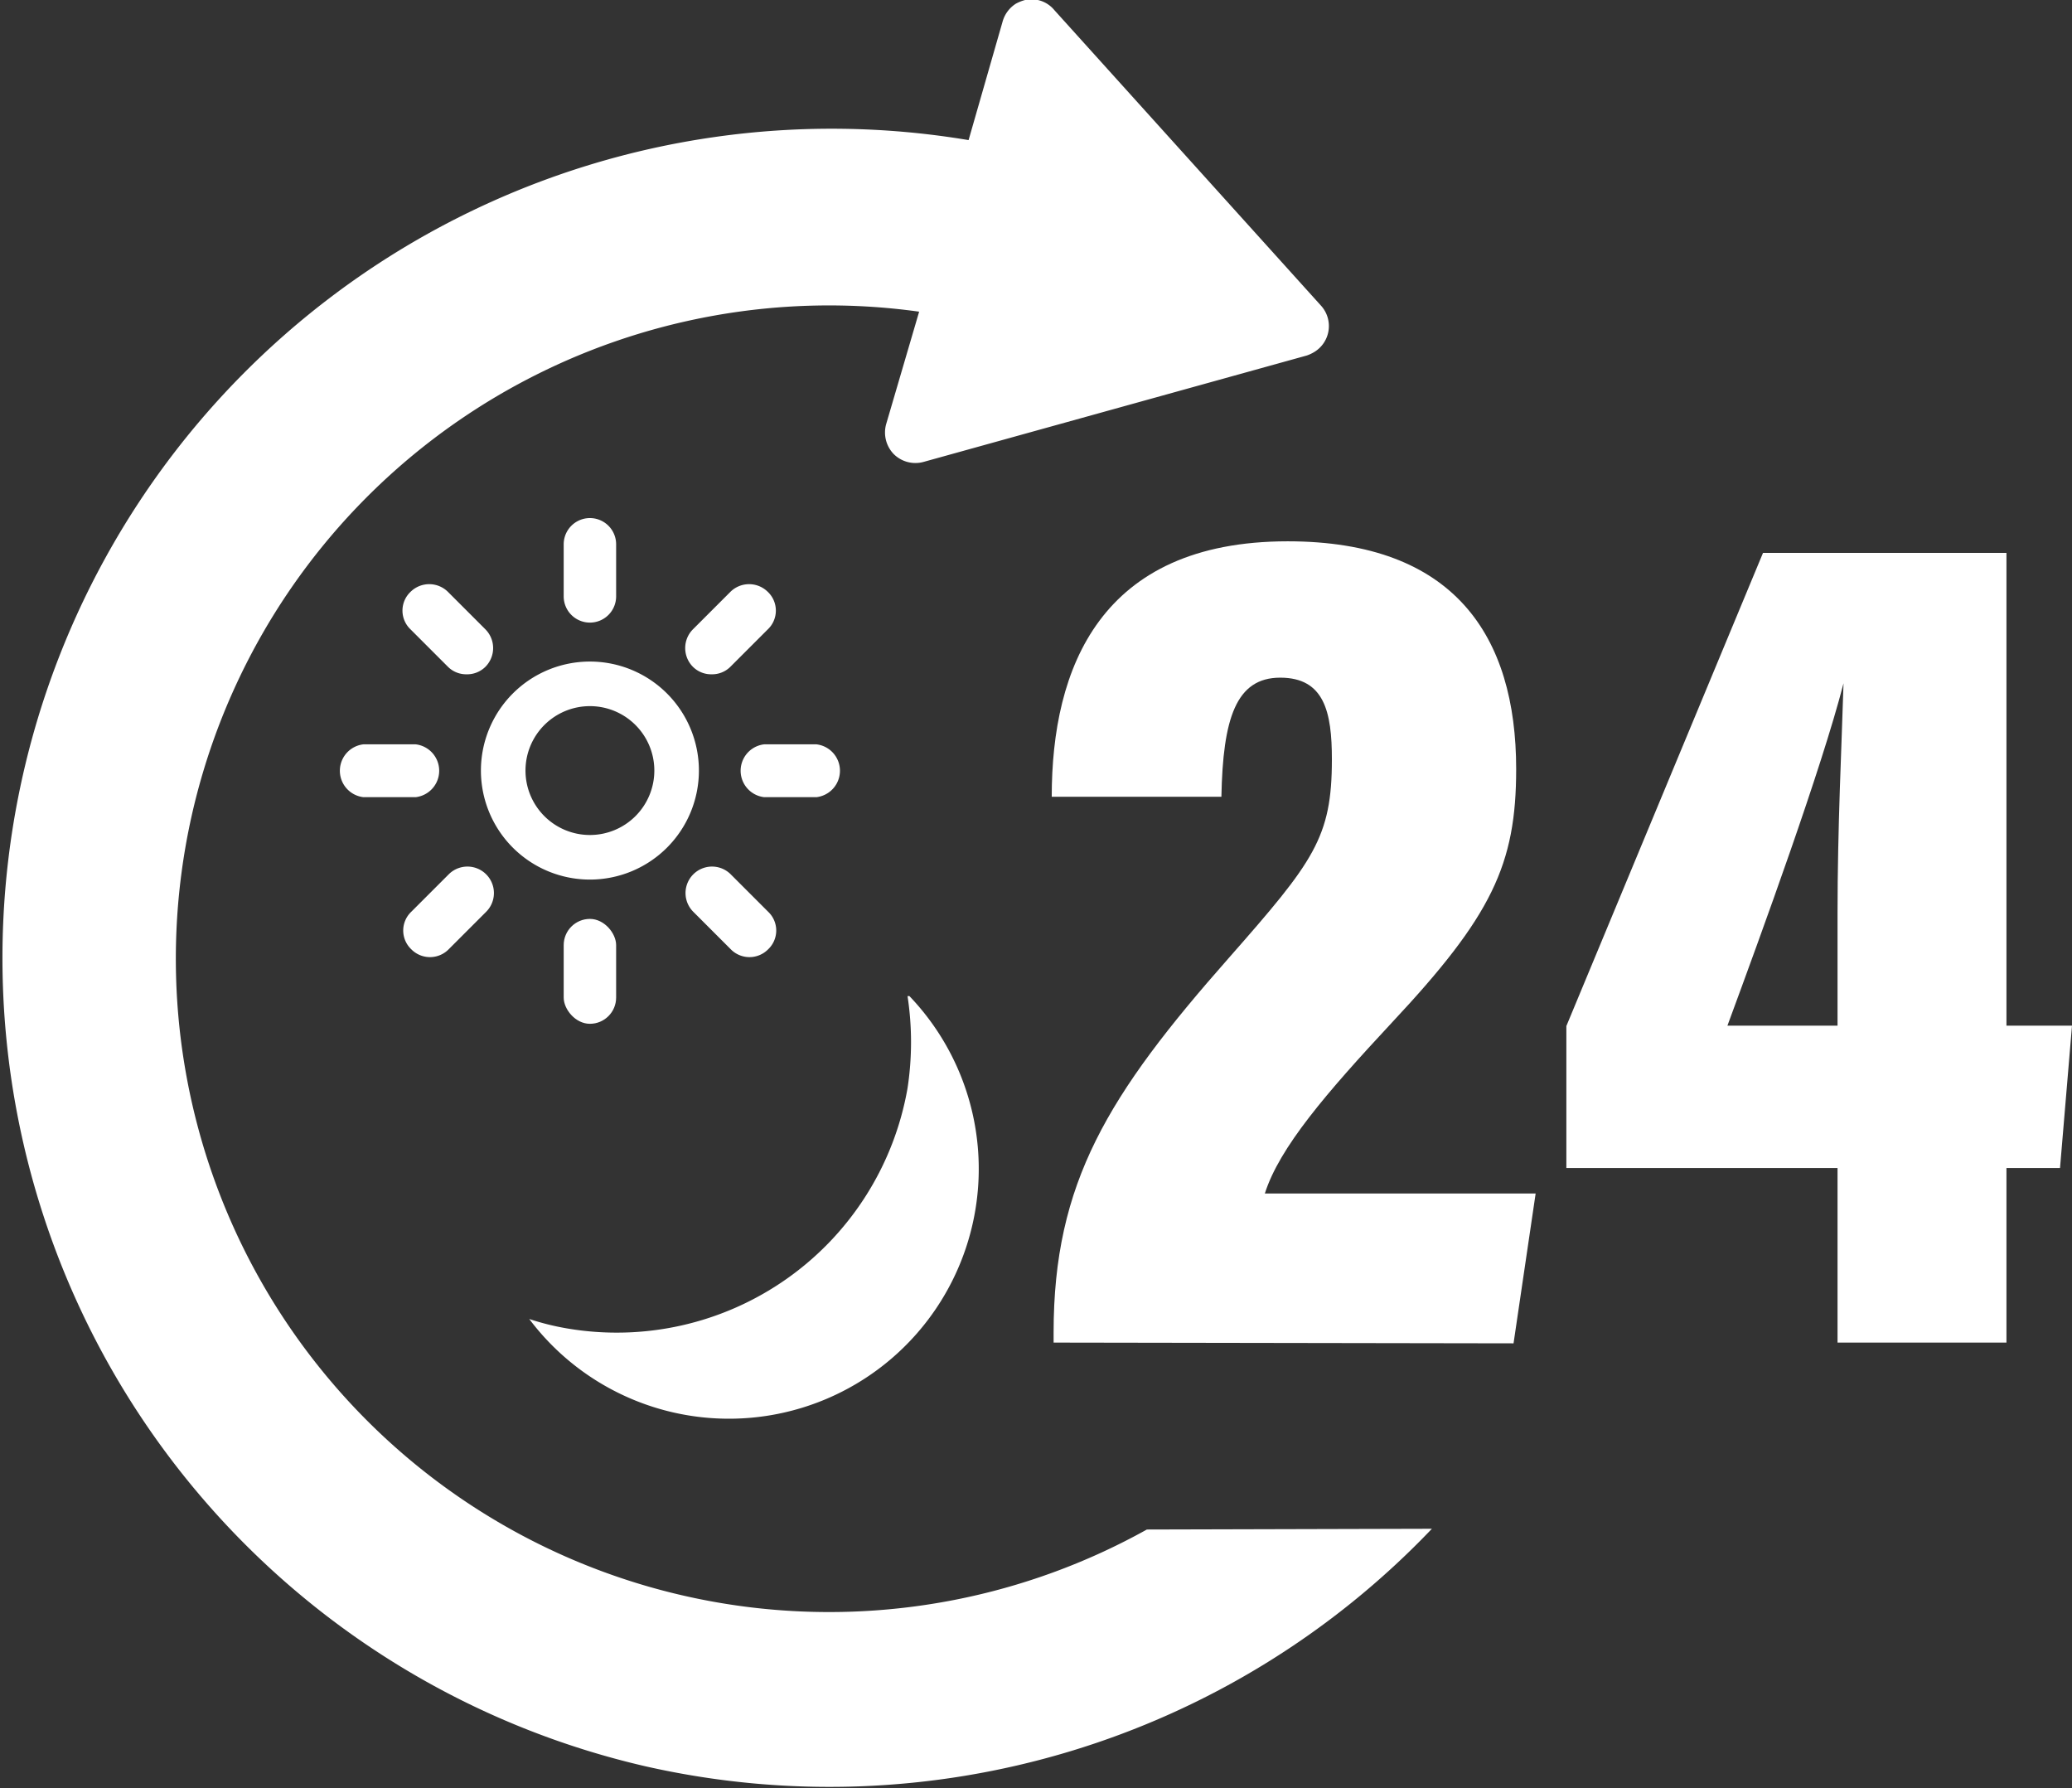 <svg xmlns="http://www.w3.org/2000/svg" viewBox="0 0 55.32 47.74"><rect x="0" y="0" width="55.32" height="47.74" fill="#333333" stroke="none"/><defs><style>.cls-1{fill:#fff;}</style></defs><g id="Layer_2" data-name="Layer 2"><g id="レイヤー_2" data-name="レイヤー 2"><path class="cls-1" d="M30.62,40.83A17.44,17.44,0,1,1,24.54,8.32l-.88,3a.83.83,0,0,0,.2.8.82.82,0,0,0,.8.21L34.89,9.49a1,1,0,0,0,.21-.1.81.81,0,0,0,.17-1.23L28.15.27A.79.79,0,0,0,27.37,0a1.09,1.09,0,0,0-.25.1.83.83,0,0,0-.35.47l-.91,3.17a22.14,22.14,0,0,0-8.63,43.41,22.22,22.22,0,0,0,21-6.34Z"/><path class="cls-1" d="M24.23,26.59a8.14,8.14,0,0,1,0,2.46,7.88,7.88,0,0,1-9.1,6.41,6.78,6.78,0,0,1-1-.25,6.67,6.67,0,1,0,10.15-8.62Z"/><path class="cls-1" d="M15.75,23.48a2.91,2.91,0,1,1,2.91-2.91A2.91,2.91,0,0,1,15.75,23.48Zm0-4.63a1.72,1.72,0,1,0,1.72,1.72A1.72,1.72,0,0,0,15.75,18.85Z"/><path class="cls-1" d="M15.75,16.62a.7.7,0,0,1-.7-.7V14.53a.7.7,0,0,1,1.4,0v1.39A.7.7,0,0,1,15.75,16.62Z"/><path class="cls-1" d="M12.46,18a.69.69,0,0,1-.5-.2l-1-1a.69.69,0,0,1,0-1,.71.71,0,0,1,1,0l1,1a.71.71,0,0,1,0,1A.69.69,0,0,1,12.46,18Z"/><path class="cls-1" d="M11.1,21.28H9.7a.71.71,0,0,1,0-1.41h1.4a.71.71,0,0,1,0,1.41Z"/><path class="cls-1" d="M11.48,25.55a.7.7,0,0,1-.5-.21.69.69,0,0,1,0-1l1-1a.7.7,0,0,1,1,1l-1,1A.7.7,0,0,1,11.48,25.55Z"/><rect class="cls-1" x="15.05" y="24.53" width="1.4" height="2.8" rx="0.7"/><path class="cls-1" d="M20,25.55a.7.7,0,0,1-.49-.21l-1-1a.7.7,0,0,1,1-1l1,1a.69.69,0,0,1,0,1A.7.7,0,0,1,20,25.55Z"/><path class="cls-1" d="M21.8,21.28H20.4a.71.71,0,0,1,0-1.41h1.4a.71.71,0,0,1,0,1.41Z"/><path class="cls-1" d="M19,18a.69.69,0,0,1-.5-.2.71.71,0,0,1,0-1l1-1a.71.71,0,0,1,1,0,.69.69,0,0,1,0,1l-1,1A.69.69,0,0,1,19,18Z"/><path class="cls-1" d="M28.13,35.84v-.27c0-4,1.45-6.34,4.68-10,2.27-2.58,2.75-3.21,2.75-5.3,0-1.26-.2-2.18-1.38-2.18s-1.53,1.09-1.57,3.18H28.08c0-3.43,1.29-6.82,6.3-6.82,4.45,0,6.1,2.53,6.1,6.08,0,2.55-.65,3.92-3.32,6.77-1.75,1.88-3,3.33-3.39,4.56H41l-.59,4Z"/><path class="cls-1" d="M49.06,35.84V31.18H41.82V27.39l5.25-12.63h6.5V27.38h1.75L55,31.18H53.57v4.66Zm0-11.47c0-2.27.11-4.47.16-6.13-.59,2.29-2.17,6.62-3.1,9.14h2.94Z"/></g></g></svg>
